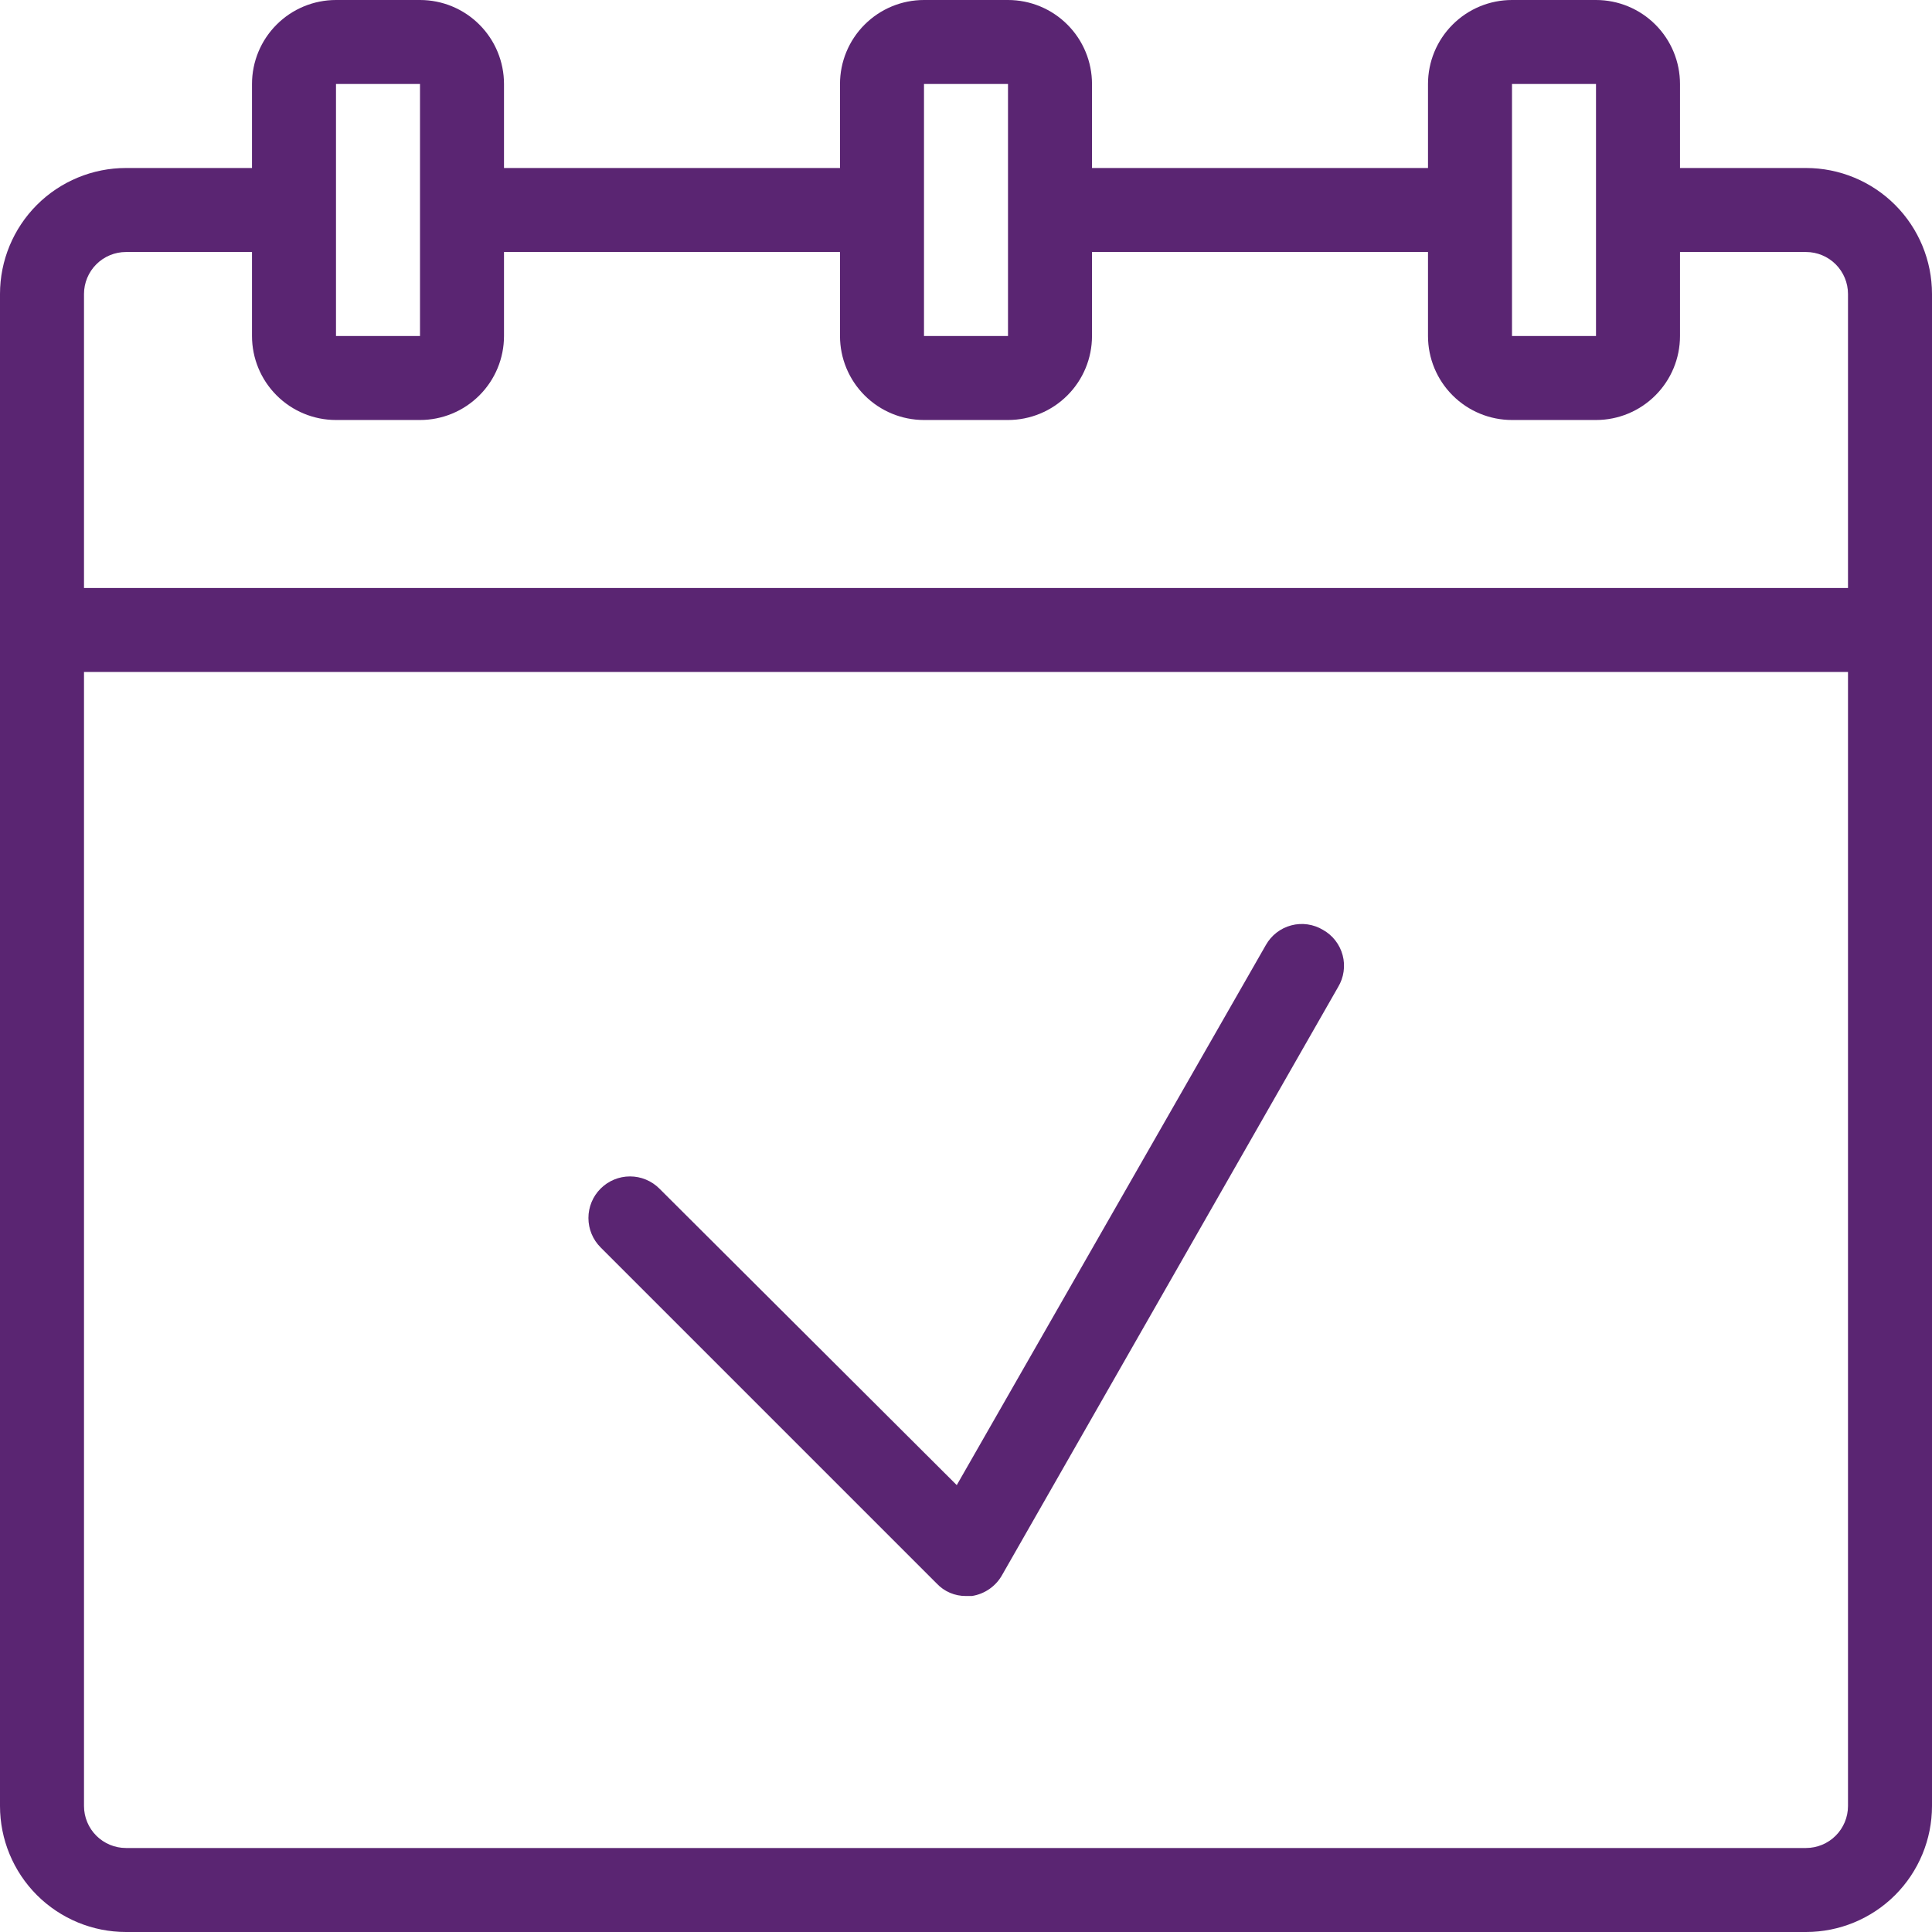 <svg width="92" height="92" viewBox="0 0 92 92" fill="none" xmlns="http://www.w3.org/2000/svg">
<path d="M86 8H80V4C80 2.939 79.579 1.922 78.828 1.172C78.078 0.421 77.061 0 76 0H72C70.939 0 69.922 0.421 69.172 1.172C68.421 1.922 68 2.939 68 4V8H52V4C52 2.939 51.579 1.922 50.828 1.172C50.078 0.421 49.061 0 48 0H44C42.939 0 41.922 0.421 41.172 1.172C40.421 1.922 40 2.939 40 4V8H24V4C24 2.939 23.579 1.922 22.828 1.172C22.078 0.421 21.061 0 20 0H16C14.939 0 13.922 0.421 13.172 1.172C12.421 1.922 12 2.939 12 4V8H6C4.409 8 2.883 8.632 1.757 9.757C0.632 10.883 0 12.409 0 14V86C0 87.591 0.632 89.117 1.757 90.243C2.883 91.368 4.409 92 6 92H86C87.591 92 89.117 91.368 90.243 90.243C91.368 89.117 92 87.591 92 86V14C92 12.409 91.368 10.883 90.243 9.757C89.117 8.632 87.591 8 86 8ZM72 4H76V16H72V4ZM44 4H48V9.76C48 9.76 48 9.76 48 10C48 10.24 48 10 48 10.28V16H44V4ZM16 4H20V16H16V4ZM6 12H12V16C12 17.061 12.421 18.078 13.172 18.828C13.922 19.579 14.939 20 16 20H20C21.061 20 22.078 19.579 22.828 18.828C23.579 18.078 24 17.061 24 16V12H40V16C40 17.061 40.421 18.078 41.172 18.828C41.922 19.579 42.939 20 44 20H48C49.061 20 50.078 19.579 50.828 18.828C51.579 18.078 52 17.061 52 16V12H68V16C68 17.061 68.421 18.078 69.172 18.828C69.922 19.579 70.939 20 72 20H76C77.061 20 78.078 19.579 78.828 18.828C79.579 18.078 80 17.061 80 16V12H86C86.53 12 87.039 12.211 87.414 12.586C87.789 12.961 88 13.47 88 14V28H4V14C4 13.47 4.211 12.961 4.586 12.586C4.961 12.211 5.47 12 6 12ZM86 88H6C5.47 88 4.961 87.789 4.586 87.414C4.211 87.039 4 86.53 4 86V32H88V86C88 86.53 87.789 87.039 87.414 87.414C87.039 87.789 86.53 88 86 88Z" fill="#5A2572"/>
<path d="M63 44.28C62.776 44.145 62.526 44.056 62.266 44.019C62.006 43.982 61.742 43.997 61.488 44.065C61.234 44.132 60.997 44.249 60.789 44.41C60.582 44.571 60.409 44.771 60.28 45L45.56 70.72L31.4 56.6C31.029 56.229 30.526 56.02 30 56.02C29.475 56.02 28.972 56.229 28.6 56.6C28.229 56.971 28.02 57.475 28.02 58C28.02 58.525 28.229 59.029 28.6 59.4L44.6 75.4C44.779 75.592 44.996 75.745 45.237 75.848C45.478 75.951 45.738 76.003 46 76H46.28C46.581 75.954 46.866 75.84 47.116 75.666C47.365 75.493 47.572 75.265 47.72 75L63.72 47C63.856 46.775 63.944 46.526 63.981 46.266C64.019 46.006 64.003 45.741 63.936 45.488C63.869 45.234 63.751 44.996 63.591 44.789C63.43 44.581 63.229 44.408 63 44.28Z" fill="#5A2572"/>
</svg>
